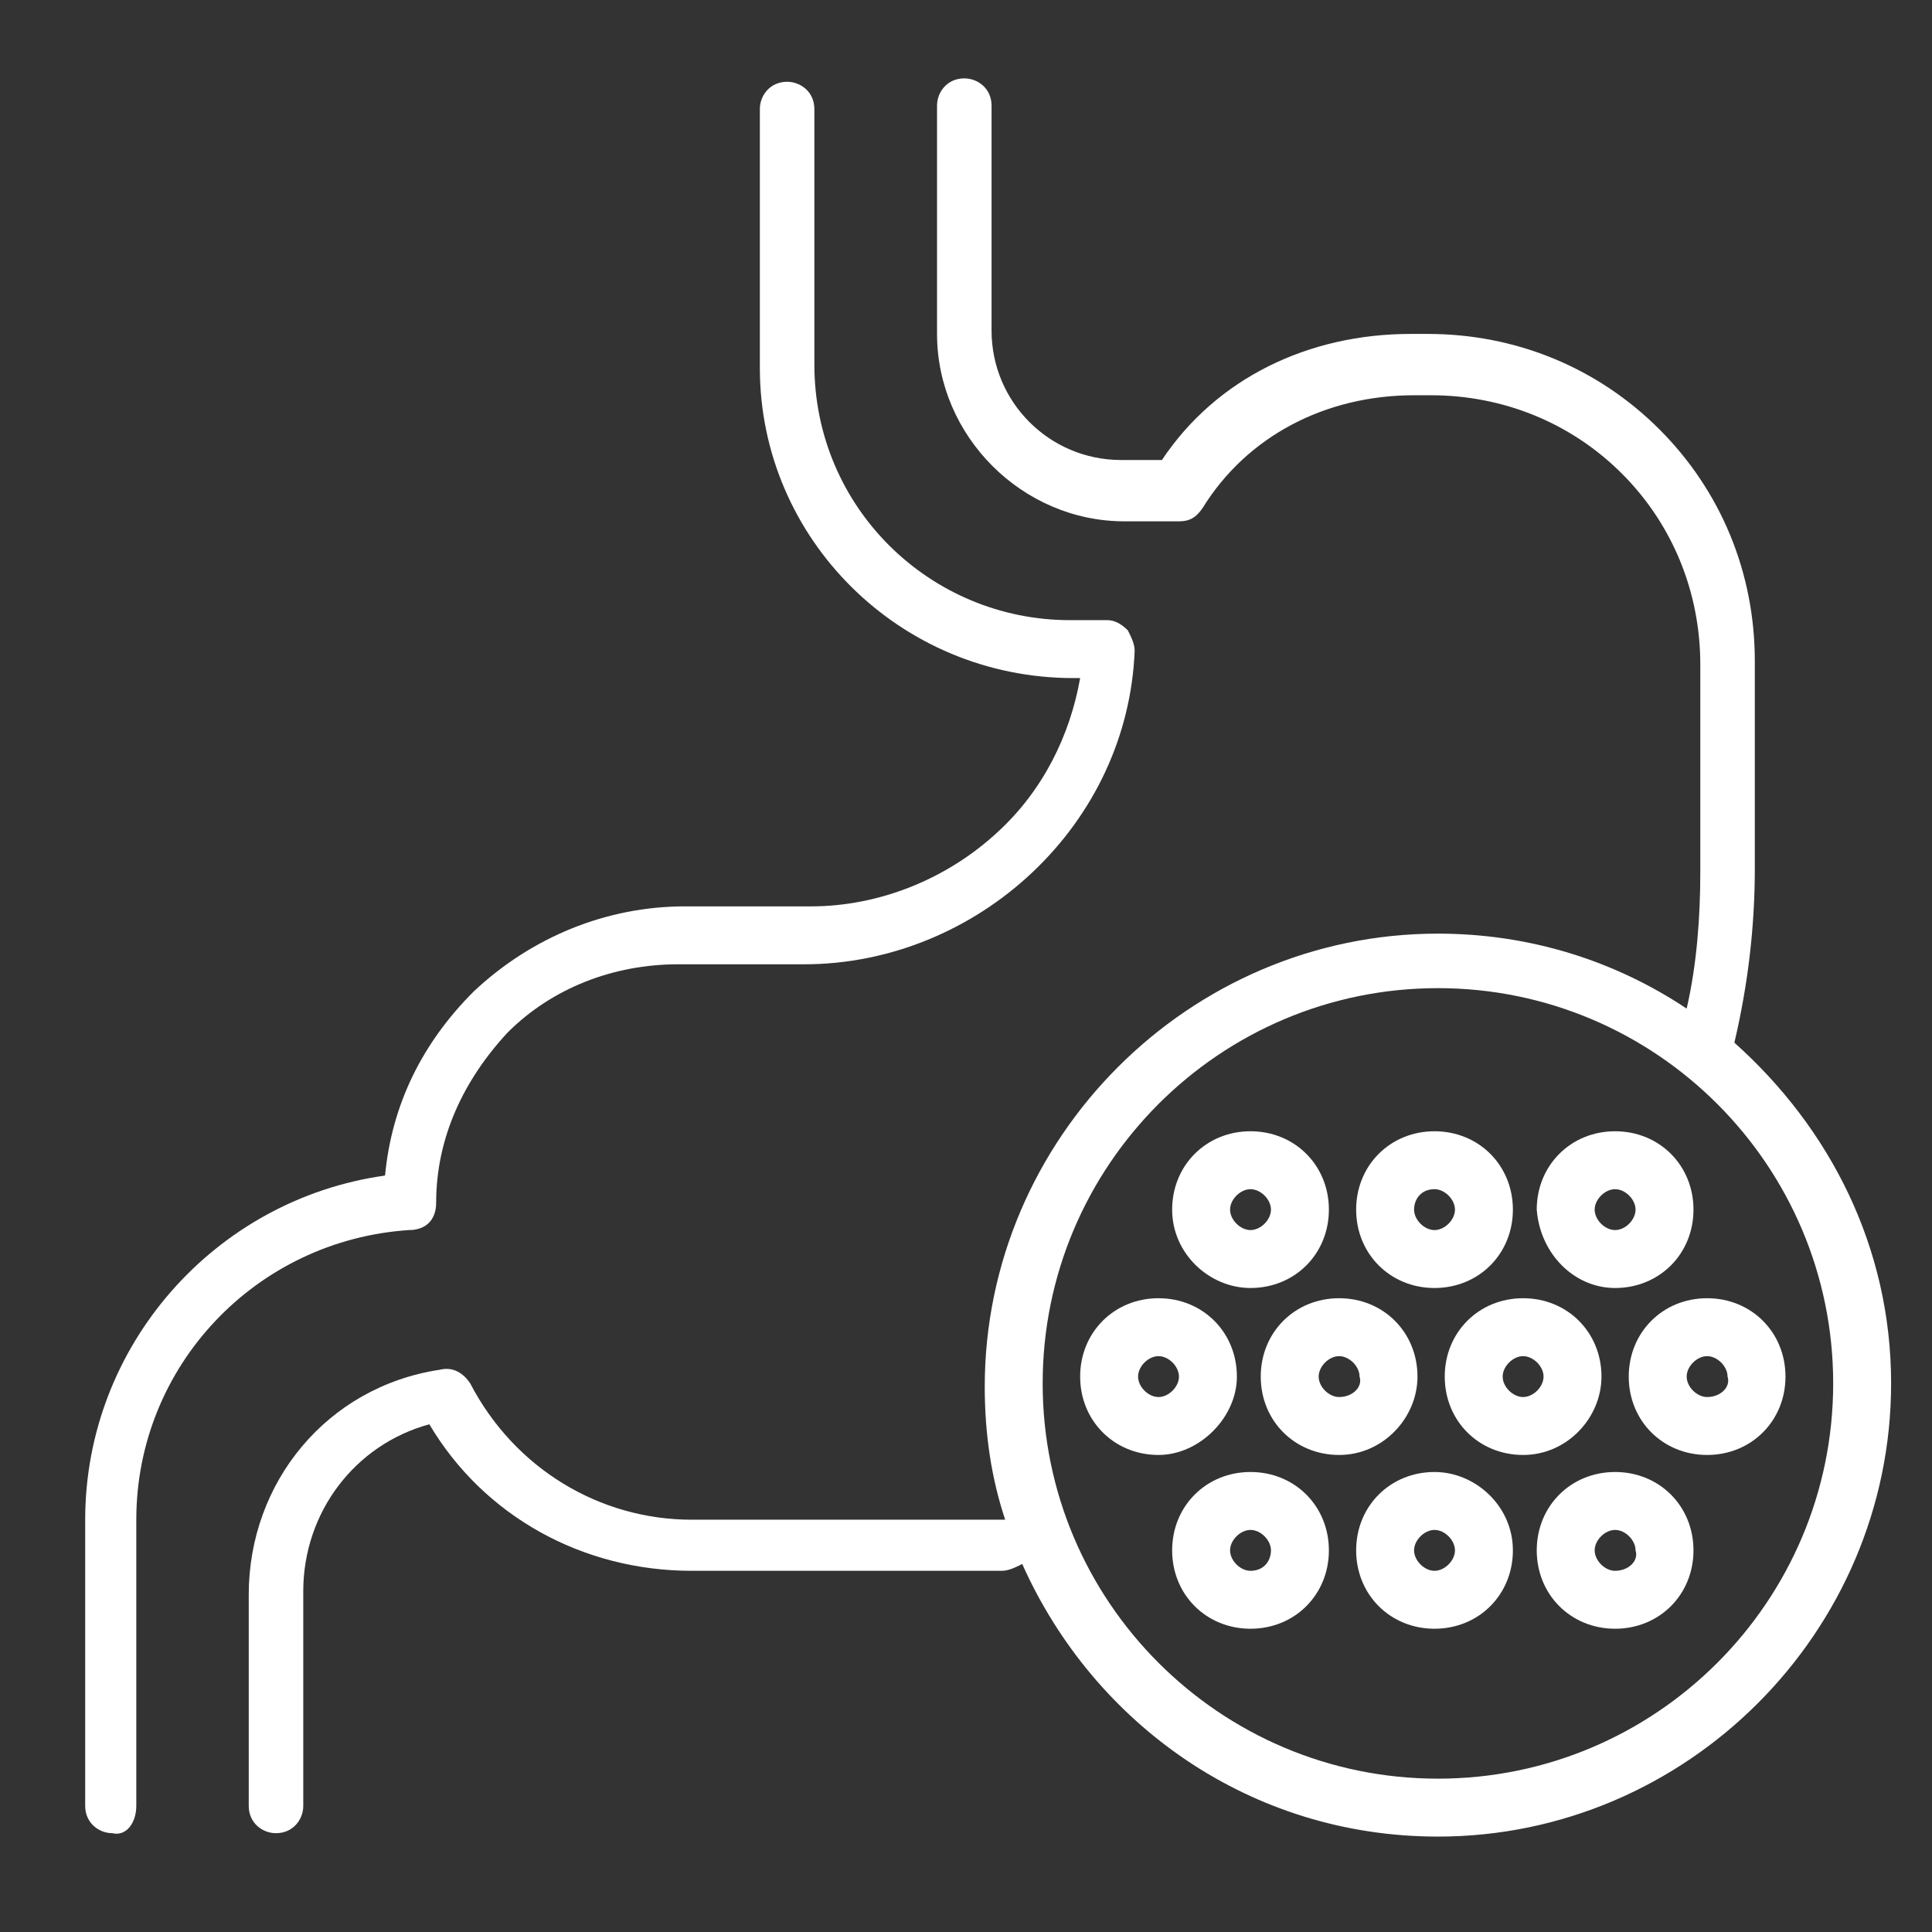 <?xml version="1.0" encoding="utf-8"?>
<!-- Generator: Adobe Illustrator 23.1.0, SVG Export Plug-In . SVG Version: 6.00 Build 0)  -->
<svg version="1.1" id="Layer_1" xmlns="http://www.w3.org/2000/svg" xmlns:xlink="http://www.w3.org/1999/xlink" x="0px" y="0px"
	 viewBox="0 0 56.7 56.7" style="enable-background:new 0 0 56.7 56.7;" xml:space="preserve">
<rect x="0" y="0" width="56.7" height="56.7" fill="#333333" stroke="none"/>
<style type="text/css">
	.st0{fill:#FFFFFF;}
</style>
<g>
	<path class="st0" d="M12.8,35.3c0-1.9,0.8-3.6,2.1-5c1.3-1.3,3.1-2,5-2h3.7c2.5,0,4.9-1,6.7-2.7c1.8-1.7,2.9-4,3-6.5
		c0-0.2-0.1-0.4-0.2-0.6c-0.2-0.2-0.4-0.3-0.6-0.3h-1.1c-4.1,0-7.5-3.3-7.5-7.5V3.2c0-0.5-0.4-0.8-0.8-0.8c-0.5,0-0.8,0.4-0.8,0.8
		v7.6c0,5,4.1,9.1,9.2,9.1h0.2c-0.3,1.7-1.1,3.3-2.4,4.5c-1.5,1.4-3.5,2.2-5.5,2.2h-3.7c-2.3,0-4.5,0.9-6.2,2.5
		c-1.5,1.5-2.4,3.3-2.6,5.4c-5,0.7-8.8,5-8.8,10.1V53c0,0.5,0.4,0.8,0.8,0.8C3.7,53.9,4,53.5,4,53v-8.4c0-4.5,3.5-8.2,8-8.5
		C12.5,36.1,12.8,35.8,12.8,35.3z"/>
	<path class="st0" d="M50.9,30.6c0.4-1.7,0.6-3.4,0.6-5.1v-6.1c0-2.6-1-5-2.8-6.8c-1.8-1.8-4.2-2.8-6.8-2.8h-0.5
		c-3,0-5.7,1.3-7.3,3.7h-1.2c-2.1,0-3.8-1.7-3.8-3.8V3.1c0-0.5-0.4-0.8-0.8-0.8c-0.5,0-0.8,0.4-0.8,0.8v6.7c0,3,2.5,5.5,5.5,5.5h1.6
		c0.3,0,0.5-0.1,0.7-0.4c1.3-2.1,3.6-3.3,6.2-3.3H42c2.1,0,4.1,0.8,5.6,2.3c1.5,1.5,2.3,3.5,2.3,5.6v6.1c0,1.3-0.1,2.7-0.4,4
		c-2.1-1.4-4.6-2.2-7.3-2.2c-7.3,0-13.3,6-13.3,13.3c0,1.4,0.2,2.7,0.6,3.9c0,0,0,0-0.1,0h-9.1c-2.7,0-5.2-1.5-6.5-4
		c-0.2-0.3-0.5-0.5-0.9-0.4c-3.3,0.5-5.6,3.3-5.6,6.6V53c0,0.5,0.4,0.8,0.8,0.8c0.5,0,0.8-0.4,0.8-0.8v-6.3c0-2.3,1.5-4.3,3.7-4.9
		c1.6,2.7,4.5,4.3,7.7,4.3h9.1c0.2,0,0.4-0.1,0.6-0.2c2.1,4.7,6.7,8,12.2,8c7.3,0,13.3-6,13.3-13.3C55.5,36.6,53.7,33.1,50.9,30.6z
		 M42.2,52.2c-6.4,0-11.6-5.2-11.6-11.6c0-6.4,5.2-11.6,11.6-11.6c6.4,0,11.6,5.2,11.6,11.6C53.8,47,48.6,52.2,42.2,52.2z"/>
	<path class="st0" d="M36.7,37.8c1.3,0,2.3-1,2.3-2.3c0-1.3-1-2.3-2.3-2.3c-1.3,0-2.3,1-2.3,2.3C34.4,36.8,35.5,37.8,36.7,37.8z
		 M36.7,34.9c0.3,0,0.6,0.3,0.6,0.6s-0.3,0.6-0.6,0.6s-0.6-0.3-0.6-0.6S36.4,34.9,36.7,34.9z"/>
	<path class="st0" d="M42.1,37.8c1.3,0,2.3-1,2.3-2.3c0-1.3-1-2.3-2.3-2.3c-1.3,0-2.3,1-2.3,2.3C39.8,36.8,40.8,37.8,42.1,37.8z
		 M42.1,34.9c0.3,0,0.6,0.3,0.6,0.6s-0.3,0.6-0.6,0.6c-0.3,0-0.6-0.3-0.6-0.6S41.7,34.9,42.1,34.9z"/>
	<path class="st0" d="M47.4,37.8c1.3,0,2.3-1,2.3-2.3c0-1.3-1-2.3-2.3-2.3c-1.3,0-2.3,1-2.3,2.3C45.2,36.8,46.2,37.8,47.4,37.8z
		 M47.4,34.9c0.3,0,0.6,0.3,0.6,0.6s-0.3,0.6-0.6,0.6c-0.3,0-0.6-0.3-0.6-0.6S47.1,34.9,47.4,34.9z"/>
	<path class="st0" d="M36.7,43.2c-1.3,0-2.3,1-2.3,2.3c0,1.3,1,2.3,2.3,2.3c1.3,0,2.3-1,2.3-2.3C39,44.2,38,43.2,36.7,43.2z
		 M36.7,46.1c-0.3,0-0.6-0.3-0.6-0.6c0-0.3,0.3-0.6,0.6-0.6s0.6,0.3,0.6,0.6C37.3,45.8,37.1,46.1,36.7,46.1z"/>
	<path class="st0" d="M42.1,43.2c-1.3,0-2.3,1-2.3,2.3c0,1.3,1,2.3,2.3,2.3c1.3,0,2.3-1,2.3-2.3C44.4,44.2,43.3,43.2,42.1,43.2z
		 M42.1,46.1c-0.3,0-0.6-0.3-0.6-0.6c0-0.3,0.3-0.6,0.6-0.6c0.3,0,0.6,0.3,0.6,0.6C42.7,45.8,42.4,46.1,42.1,46.1z"/>
	<path class="st0" d="M47.4,43.2c-1.3,0-2.3,1-2.3,2.3c0,1.3,1,2.3,2.3,2.3c1.3,0,2.3-1,2.3-2.3C49.7,44.2,48.7,43.2,47.4,43.2z
		 M47.4,46.1c-0.3,0-0.6-0.3-0.6-0.6c0-0.3,0.3-0.6,0.6-0.6c0.3,0,0.6,0.3,0.6,0.6C48.1,45.8,47.8,46.1,47.4,46.1z"/>
	<path class="st0" d="M36.3,40.4c0-1.3-1-2.3-2.3-2.3c-1.3,0-2.3,1-2.3,2.3c0,1.3,1,2.3,2.3,2.3C35.2,42.7,36.3,41.6,36.3,40.4z
		 M34,41c-0.3,0-0.6-0.3-0.6-0.6c0-0.3,0.3-0.6,0.6-0.6s0.6,0.3,0.6,0.6C34.6,40.7,34.3,41,34,41z"/>
	<path class="st0" d="M41.6,40.4c0-1.3-1-2.3-2.3-2.3c-1.3,0-2.3,1-2.3,2.3c0,1.3,1,2.3,2.3,2.3C40.6,42.7,41.6,41.6,41.6,40.4z
		 M39.3,41c-0.3,0-0.6-0.3-0.6-0.6c0-0.3,0.3-0.6,0.6-0.6c0.3,0,0.6,0.3,0.6,0.6C40,40.7,39.7,41,39.3,41z"/>
	<path class="st0" d="M50.1,38.1c-1.3,0-2.3,1-2.3,2.3c0,1.3,1,2.3,2.3,2.3c1.3,0,2.3-1,2.3-2.3C52.4,39.1,51.4,38.1,50.1,38.1z
		 M50.1,41c-0.3,0-0.6-0.3-0.6-0.6c0-0.3,0.3-0.6,0.6-0.6c0.3,0,0.6,0.3,0.6,0.6C50.8,40.7,50.5,41,50.1,41z"/>
	<path class="st0" d="M47,40.4c0-1.3-1-2.3-2.3-2.3c-1.3,0-2.3,1-2.3,2.3c0,1.3,1,2.3,2.3,2.3C46,42.7,47,41.6,47,40.4z M44.7,41
		c-0.3,0-0.6-0.3-0.6-0.6c0-0.3,0.3-0.6,0.6-0.6c0.3,0,0.6,0.3,0.6,0.6C45.3,40.7,45,41,44.7,41z"/>
</g>
</svg>
